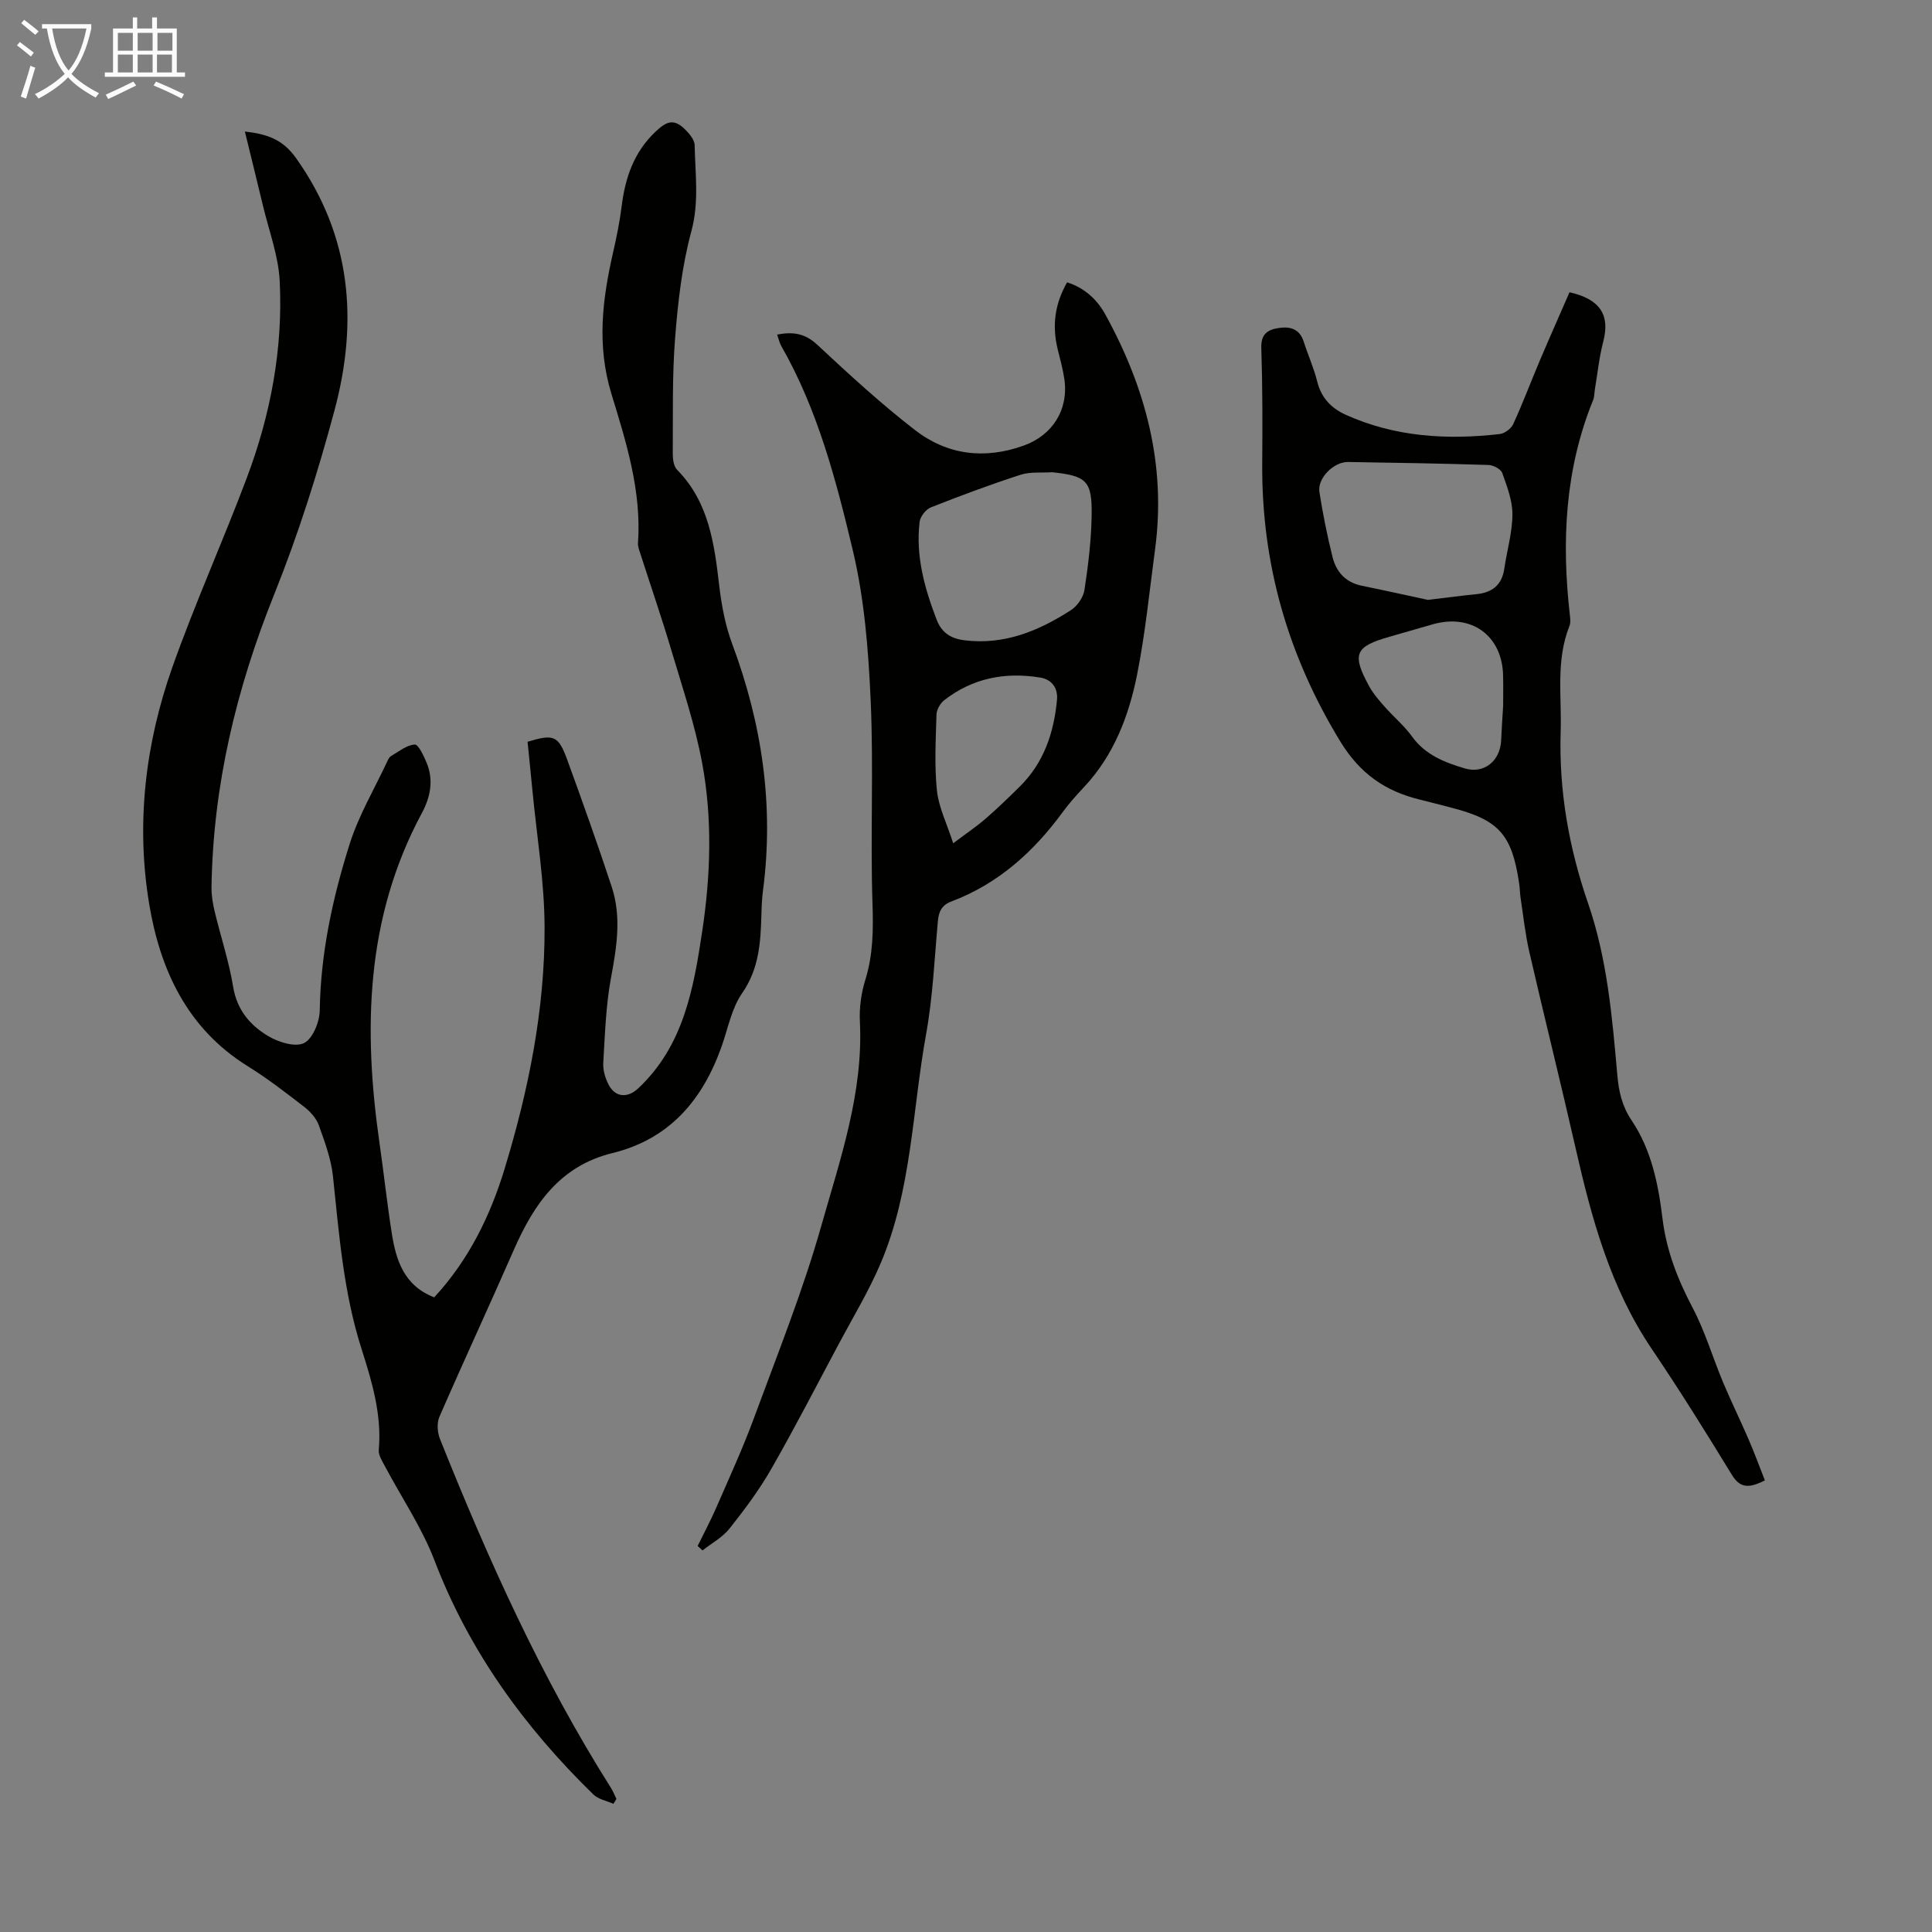 <svg enable-background="new 0 0 400 400" viewBox="0 0 400 400" xmlns="http://www.w3.org/2000/svg"><rect x="0" y="0" width="400" height="400" fill="#808080" stroke="none"/><path d="m6.4 11.7c-1-.8-1.9-1.6-2.9-2.3l.6-.7c.9.7 1.9 1.4 2.9 2.2zm-2.1 8.3c.7-2.1 1.4-4.2 2-6.4.2.1.6.3 1 .4-.7 2.3-1.3 4.4-1.9 6.4zm3-12.8c-1.1-.9-2.1-1.7-2.9-2.4l.6-.7c1 .8 2 1.5 3 2.4zm1.4-1.3v-.9h10.2v.9c-.9 4.2-2.3 7.3-4.1 9.4 1.3 1.4 3.2 2.7 5.7 4-.2.2-.4.5-.7.9-2.5-1.4-4.4-2.7-5.7-4.2-1.4 1.5-3.5 3-6.1 4.4 0 0 0 0-.1-.1-.3-.4-.5-.7-.7-.8 2.7-1.3 4.7-2.8 6.2-4.2-1.8-2.2-3-5.3-3.7-9.4zm9.2 0h-7.1c.6 3.8 1.7 6.7 3.4 8.7 1.7-2 2.9-4.8 3.7-8.7z" fill="#fafbfa"/><path d="m31.6 3.6h.9v2.3h4.1v9.1h1.7v.9h-16.6v-.9h1.7v-9.1h4.1v-2.3h.9v2.3h3.1v-2.3zm-4 13.3.6.8c-1.9.9-3.8 1.9-5.8 2.8-.2-.3-.3-.6-.5-.9 2-.9 3.9-1.8 5.7-2.7zm-3.2-10.1v3.7h3.1v-3.7zm0 4.5v3.7h3.1v-3.7zm4.1-4.5v3.7h3.1v-3.7zm0 4.5v3.7h3.1v-3.7zm9.1 9.1c-2.1-1.1-4.1-2-5.8-2.7l.5-.8c2.2.9 4.1 1.8 5.8 2.6zm-1.9-13.6h-3.1v3.7h3.1zm-3.2 4.5v3.7h3.1v-3.7z" fill="#fafbfa"/><g fill="#010100"><path d="m127 373.46c-1.4-.63-3.12-.92-4.15-1.93-14.25-13.91-25.7-29.65-32.89-48.45-2.61-6.82-6.83-13.03-10.28-19.54-.56-1.06-1.36-2.28-1.26-3.35.66-7.34-1.44-14.24-3.6-21.02-3.7-11.62-4.61-23.61-5.88-35.6-.38-3.61-1.7-7.16-2.94-10.61-.52-1.45-1.77-2.83-3.02-3.8-3.81-2.94-7.63-5.9-11.71-8.43-12.53-7.78-18.13-19.98-20.39-33.61-2.75-16.58-.81-33.11 4.79-48.94 4.69-13.25 10.49-26.11 15.44-39.27 4.92-13.08 7.5-26.72 6.8-40.71-.26-5.25-2.23-10.42-3.47-15.62-1.18-4.96-2.42-9.92-3.74-15.35 4.81.54 7.9 1.73 10.59 5.5 11.5 16.17 12.88 33.85 7.97 52.21-3.46 12.92-7.53 25.77-12.51 38.17-7.84 19.54-12.65 39.56-12.96 60.62-.02 1.65.27 3.35.65 4.96 1.25 5.22 2.97 10.35 3.83 15.62.79 4.81 3.54 8 7.31 10.23 2.12 1.25 5.56 2.32 7.38 1.41 1.8-.9 3.2-4.38 3.24-6.75.18-11.88 2.67-23.33 6.21-34.51 1.87-5.91 5.13-11.39 7.77-17.05.19-.4.41-.89.76-1.09 1.61-.93 3.24-2.3 4.93-2.4.77-.04 1.9 2.41 2.5 3.88 1.45 3.57.71 7.08-1.04 10.33-11.64 21.65-12.15 44.7-8.76 68.28.89 6.2 1.56 12.43 2.53 18.61.88 5.65 2.53 10.93 8.8 13.35 7.11-7.7 11.58-16.78 14.56-26.57 4.97-16.32 8.36-33.02 8.29-50.12-.04-9.47-1.63-18.93-2.53-28.39-.32-3.33-.66-6.66-.99-9.95 5.45-1.64 6.38-1.3 8.23 3.79 3.17 8.7 6.28 17.43 9.18 26.22 2.07 6.25 1.04 12.52-.14 18.88-1.07 5.77-1.25 11.71-1.6 17.59-.09 1.48.4 3.15 1.09 4.49 1.4 2.72 3.97 2.84 6.16.78 9.4-8.83 11.46-20.68 13.24-32.53 1.74-11.55 2.13-23.26-.01-34.77-1.46-7.87-4.05-15.54-6.34-23.25-2-6.74-4.29-13.38-6.44-20.08-.24-.74-.57-1.53-.51-2.27.76-10.75-2.45-20.9-5.5-30.87-3.07-10.05-1.88-19.56.35-29.31.72-3.16 1.37-6.35 1.77-9.56.74-5.91 2.53-11.19 7.03-15.44 2.43-2.29 3.9-2.69 6.26-.28.83.84 1.8 2.04 1.82 3.09.11 5.95.96 11.8-.69 17.87-1.94 7.15-2.78 14.68-3.36 22.11-.62 7.91-.42 15.88-.48 23.83-.01 1.15.17 2.67.89 3.4 6.62 6.72 7.71 15.33 8.74 24.08.48 4.06 1.26 8.2 2.69 12.02 6.17 16.53 8.66 33.45 6.36 51.01-.22 1.66-.29 3.35-.33 5.02-.16 5.7-.47 11.17-3.99 16.24-2.16 3.11-2.91 7.2-4.2 10.89-3.91 11.13-10.78 19.31-22.65 22.21-10.87 2.66-16.28 10.6-20.42 20.05-5.06 11.56-10.38 23-15.41 34.57-.56 1.29-.41 3.24.13 4.6 9.98 24.93 20.96 49.38 35.35 72.15.47.74.79 1.56 1.18 2.35-.21.36-.42.68-.63 1.01z"/><path d="m144.44 320.08c1.3-2.66 2.7-5.28 3.88-8 2.67-6.13 5.47-12.22 7.78-18.49 4.86-13.2 10.13-26.31 13.95-39.82 3.9-13.78 8.72-27.54 7.98-42.29-.14-2.84.27-5.84 1.11-8.56 1.63-5.22 1.68-10.39 1.5-15.83-.46-13.96.25-27.97-.37-41.92-.46-10.45-1.29-21.08-3.7-31.21-3.46-14.54-7.27-29.14-14.82-42.33-.37-.65-.52-1.42-.85-2.36 3.28-.63 5.78-.26 8.32 2.12 6.53 6.09 13.13 12.16 20.18 17.62 6.69 5.19 14.42 6.17 22.56 3.24 5.95-2.14 9.33-7.44 8.4-13.79-.31-2.09-.89-4.15-1.39-6.21-1.17-4.89-.59-9.29 1.96-13.8 3.52 1.13 6.14 3.44 7.9 6.63 8.36 15.17 12.66 31.23 10.31 48.68-1.16 8.64-2.01 17.35-3.71 25.88-1.71 8.57-4.81 16.72-10.99 23.31-1.53 1.63-3.04 3.3-4.36 5.11-6.05 8.28-13.4 14.92-23.13 18.59-1.96.74-2.59 2.06-2.77 4.03-.71 7.8-1.04 15.68-2.43 23.36-2.88 15.9-2.99 32.39-9.43 47.54-2.44 5.73-5.7 11.11-8.64 16.63-4.63 8.67-9.13 17.42-14.01 25.94-2.48 4.33-5.51 8.39-8.62 12.31-1.46 1.84-3.71 3.05-5.6 4.54-.34-.31-.67-.62-1.01-.92zm73.4-222.31c-2.19.15-4.53-.13-6.56.53-6.26 2.03-12.44 4.33-18.56 6.75-1.03.41-2.19 1.89-2.32 2.99-.85 7.06 1.01 13.7 3.51 20.23 1.05 2.74 2.94 3.94 5.75 4.29 8.26 1.03 15.39-1.93 22.07-6.24 1.31-.85 2.56-2.64 2.79-4.15.78-5.07 1.4-10.2 1.49-15.32.14-7.31-1.03-8.33-8.17-9.08zm-20.49 76.82c2.88-2.17 4.9-3.51 6.72-5.1 2.44-2.12 4.77-4.38 7.07-6.65 5-4.93 7.07-11.19 7.7-17.96.21-2.26-.92-4.18-3.48-4.6-7.27-1.19-14 .11-19.88 4.7-.83.64-1.56 1.95-1.59 2.98-.15 5.24-.45 10.53.09 15.72.37 3.47 2.05 6.81 3.37 10.91z"/><path d="m365.4 306.5c-3.28 1.65-5.11 1.66-6.84-1.16-5.36-8.78-10.81-17.52-16.57-26.04-8.59-12.69-12.48-27.07-15.81-41.73-3.07-13.5-6.43-26.94-9.54-40.44-.85-3.69-1.25-7.49-1.82-11.24-.15-.99-.15-2.01-.3-3.01-1.5-10.15-4.2-13.14-14.14-15.69-2.17-.55-4.33-1.13-6.5-1.66-7.1-1.75-12.31-5.35-16.37-11.99-10.87-17.81-16.34-36.85-16.18-57.63.06-7.95.07-15.9-.19-23.84-.1-2.84 1.23-3.79 3.54-4.15 2.43-.38 4.39.15 5.25 2.84.88 2.77 2.1 5.44 2.79 8.25.83 3.37 2.94 5.53 5.89 6.86 10.19 4.6 20.94 5.24 31.87 4 1.03-.12 2.38-1.11 2.81-2.05 1.99-4.33 3.66-8.8 5.52-13.19 2.03-4.78 4.14-9.52 6.14-14.12 6.46 1.45 8.39 4.82 6.99 10.19-.84 3.22-1.18 6.57-1.73 9.86-.13.76-.09 1.58-.37 2.27-5.85 14.38-6.55 29.3-4.82 44.5.09.75.19 1.61-.08 2.27-2.85 7.12-1.59 14.54-1.82 21.88-.39 12.25 1.71 24.03 5.67 35.52 3.98 11.55 5 23.57 6.06 35.6.3 3.37.96 6.4 2.96 9.37 4.09 6.06 5.53 13.21 6.39 20.3.82 6.7 3.15 12.63 6.26 18.53 2.57 4.88 4.14 10.29 6.29 15.41 1.67 3.98 3.58 7.86 5.29 11.82 1.2 2.78 2.24 5.63 3.36 8.47zm-69.77-182.3c4.26-.51 7.13-.9 10.01-1.18 3.28-.32 5.31-1.87 5.81-5.28.54-3.74 1.66-7.47 1.68-11.21.02-2.87-1.11-5.81-2.1-8.59-.29-.82-1.84-1.64-2.84-1.67-9.7-.31-19.4-.47-29.11-.62-2.95-.04-6.35 3.36-5.91 6.2.69 4.51 1.61 8.99 2.7 13.42.76 3.1 2.69 5.3 6.03 5.99 4.99 1.02 9.97 2.13 13.73 2.94zm15.58 21.94c0-1.78.04-4.02-.01-6.25-.16-8.27-6.52-12.92-14.55-10.64-3 .85-5.99 1.74-8.99 2.59-7.13 2.02-7.82 3.59-4.19 10.24.84 1.54 2.04 2.91 3.22 4.25 1.84 2.09 4.04 3.91 5.65 6.15 2.74 3.82 6.76 5.37 10.92 6.61 4.01 1.2 7.35-1.56 7.54-5.82.09-2.23.25-4.46.41-7.13z"/></g></svg>